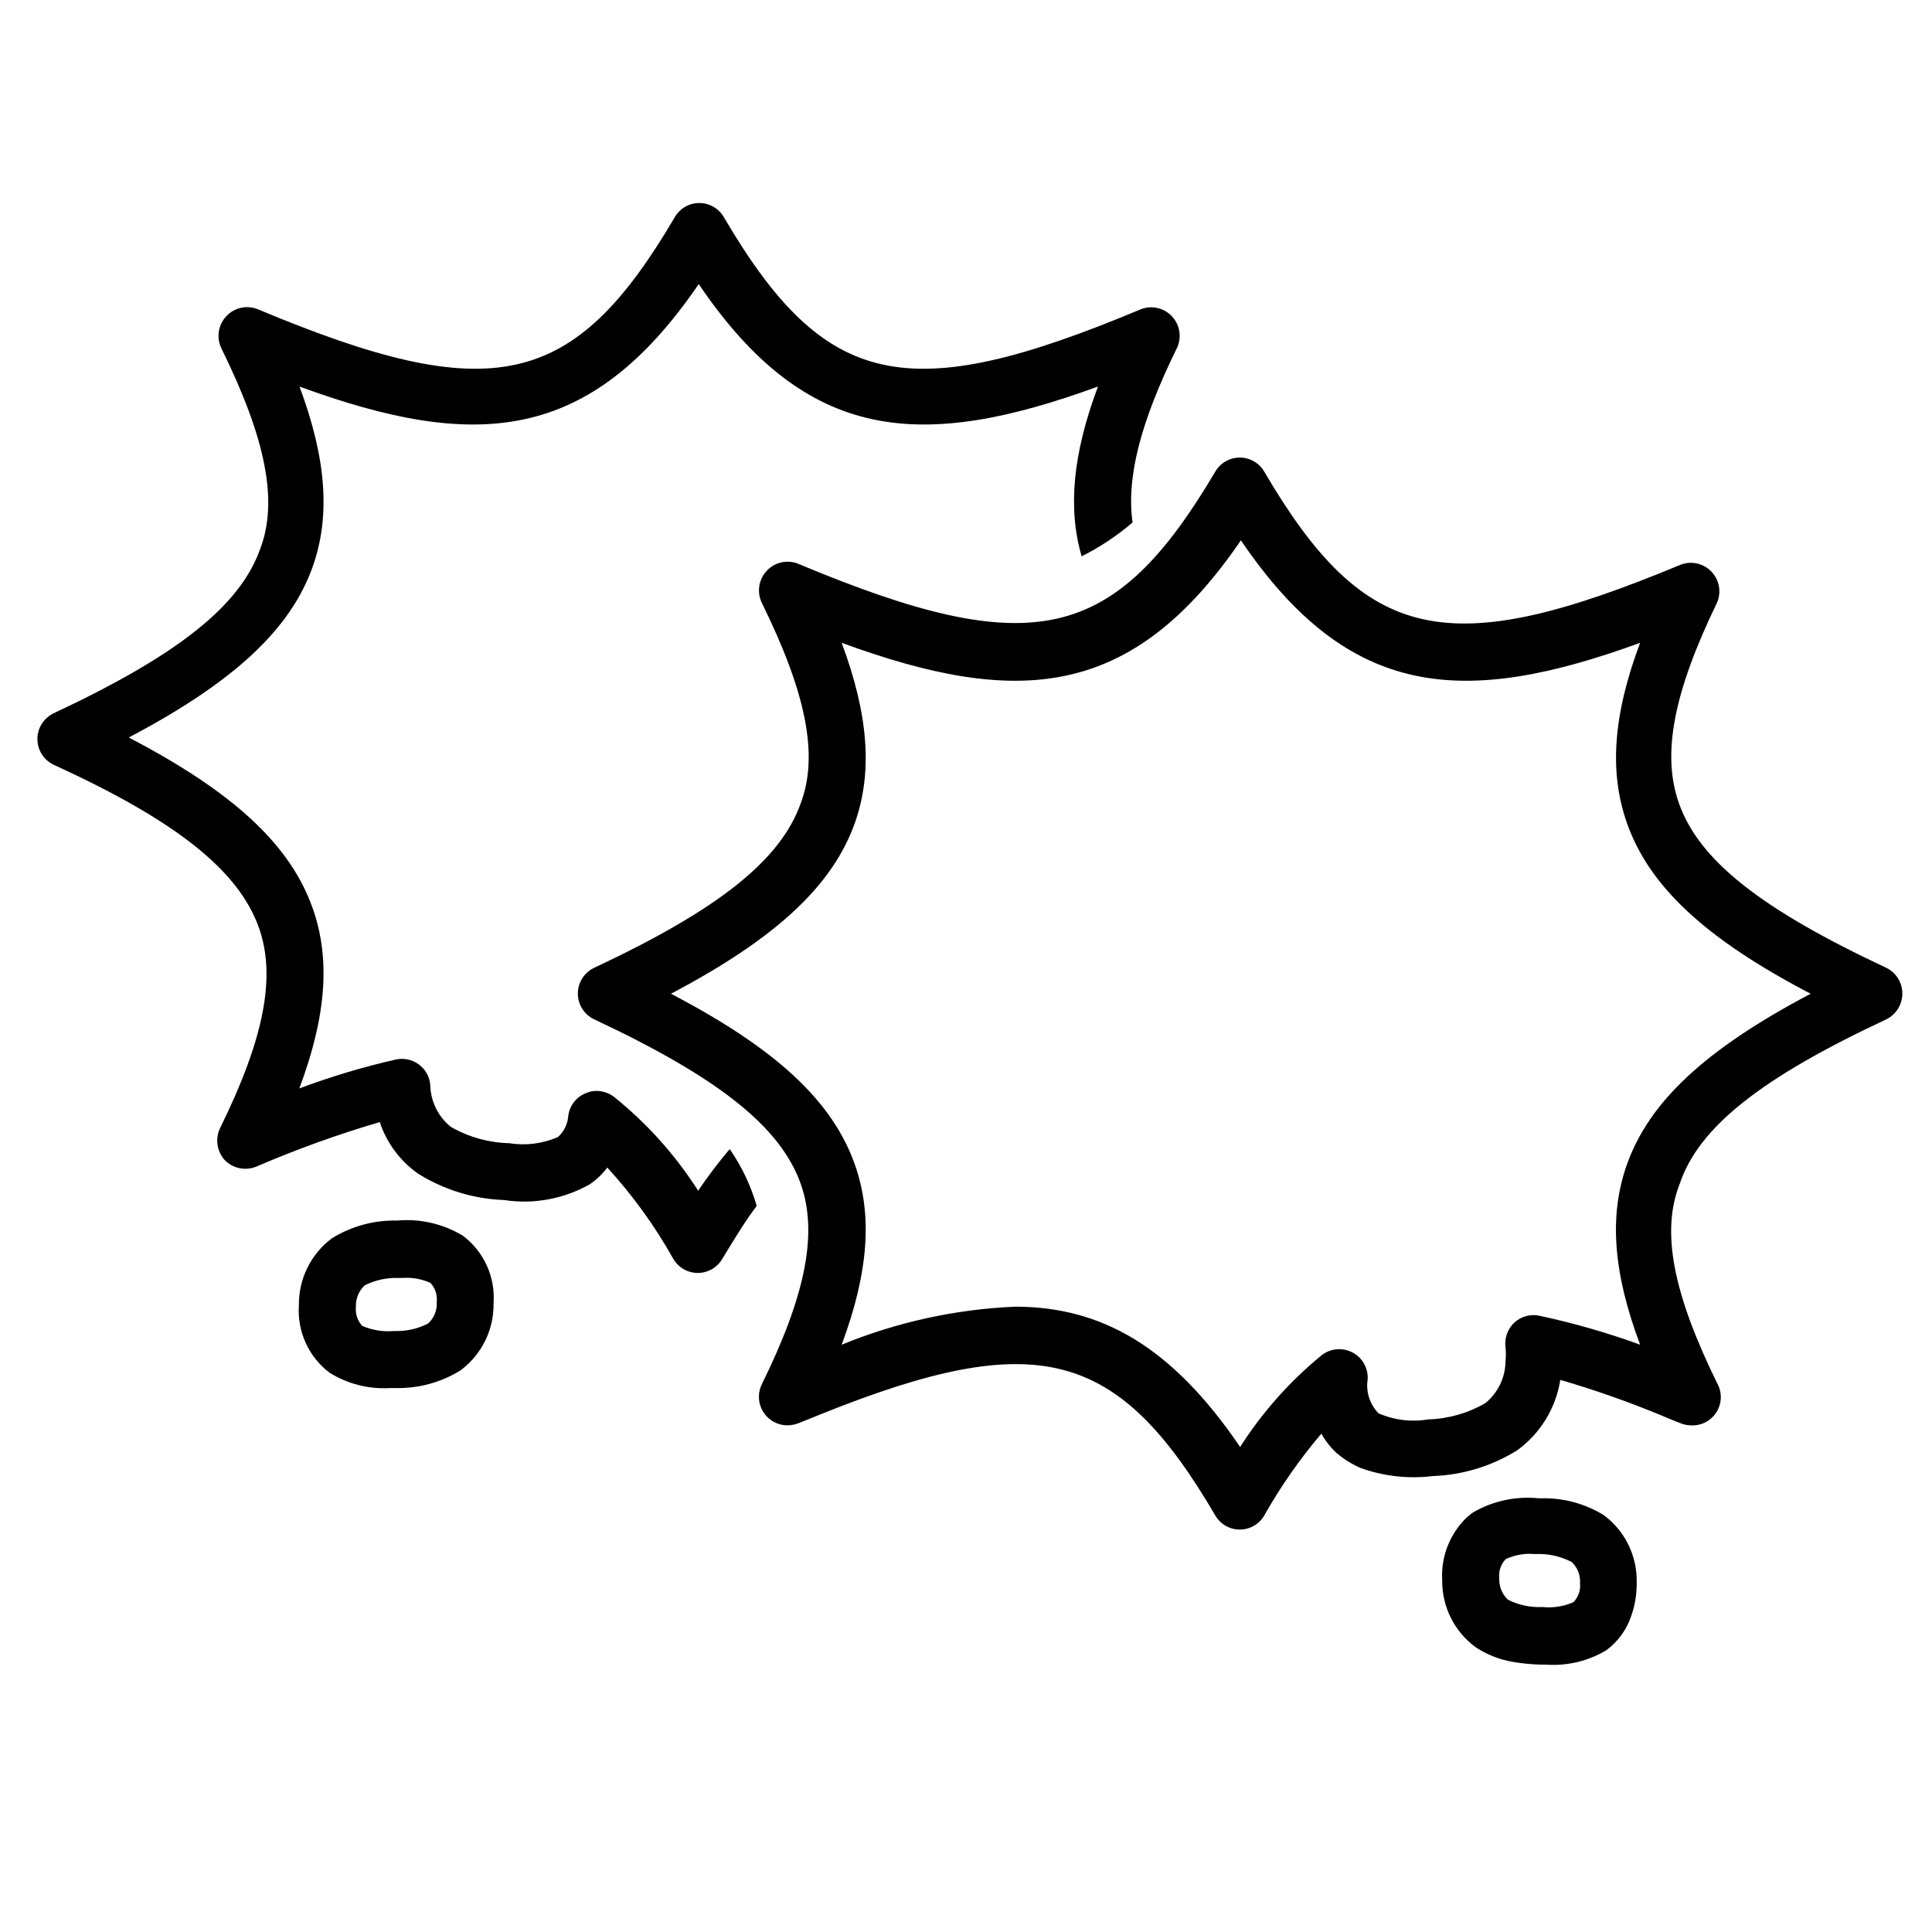<?xml version="1.0" encoding="UTF-8"?>
<!-- Uploaded to: ICON Repo, www.svgrepo.com, Generator: ICON Repo Mixer Tools -->
<svg fill="#000000" width="800px" height="800px" version="1.1" viewBox="144 144 512 512" xmlns="http://www.w3.org/2000/svg">
 <g>
  <path d="m337.38 448.52c-2.984 3.523-5.777 7.207-8.363 11.031-6.031-9.457-13.57-17.863-22.32-24.887-1.32-0.996-2.926-1.543-4.582-1.562-0.992-0.004-1.969 0.203-2.871 0.605-2.508 0.996-4.281 3.269-4.637 5.945-0.141 2.188-1.137 4.231-2.769 5.691-4.074 1.766-8.566 2.324-12.949 1.613-5.422-0.137-10.719-1.625-15.418-4.332-3.352-2.695-5.344-6.734-5.441-11.035-0.156-2.184-1.262-4.188-3.019-5.488-1.766-1.305-4.008-1.781-6.148-1.312-8.676 1.977-17.211 4.535-25.543 7.66 7.203-19.195 8.262-34.309 3.578-47.66-5.894-16.777-20.758-30.73-48.77-45.344 28.012-14.762 42.875-28.719 48.77-45.344 4.684-13.352 3.629-28.465-3.527-47.66 46.602 17.078 76.934 15.113 105.8-27.156 28.668 42.27 58.996 44.234 105.8 27.156-6.699 17.938-8.012 32.242-4.332 44.988h-0.004c4.852-2.422 9.387-5.434 13.504-8.965-1.664-11.891 2.066-26.551 11.84-46.402 1.246-2.812 0.664-6.098-1.473-8.309-2.133-2.215-5.398-2.914-8.25-1.766-61.918 25.945-83.633 21.16-110.43-24.434l-0.004-0.004c-1.34-2.32-3.816-3.75-6.5-3.75-2.68 0-5.156 1.43-6.496 3.75-26.801 45.594-48.465 50.383-110.43 24.434l-0.004 0.004c-2.906-1.223-6.269-0.5-8.414 1.812-2.156 2.293-2.676 5.68-1.309 8.516 11.688 23.73 15.113 40.305 10.328 53.051-5.34 15.113-21.715 28.164-54.715 43.629-2.664 1.238-4.367 3.914-4.367 6.852s1.703 5.613 4.367 6.852c32.648 14.914 49.023 28.113 54.363 43.227 4.535 12.949 1.359 29.32-10.328 53.051-1.336 2.793-0.855 6.113 1.207 8.414 2.172 2.269 5.516 2.969 8.414 1.766 10.652-4.59 21.57-8.523 32.699-11.793 1.832 5.488 5.359 10.254 10.074 13.605 6.867 4.328 14.762 6.762 22.875 7.051 7.828 1.199 15.832-0.273 22.719-4.18 1.781-1.211 3.348-2.707 4.637-4.434 6.734 7.367 12.598 15.48 17.48 24.184 1.344 2.32 3.82 3.75 6.5 3.75 2.68 0 5.16-1.43 6.5-3.75 3.074-5.039 6.098-10.078 9.117-14.008-1.555-5.375-3.969-10.461-7.152-15.062z"/>
  <path d="m266.69 471.49c-5.25-3.172-11.375-4.586-17.484-4.031-6.074-0.137-12.059 1.488-17.23 4.688-5.602 4.18-8.859 10.793-8.766 17.785-0.473 6.957 2.598 13.684 8.164 17.883 4.809 2.973 10.426 4.383 16.07 4.031h1.41c6.059 0.141 12.031-1.488 17.18-4.684 5.625-4.164 8.887-10.789 8.766-17.785 0.504-6.953-2.551-13.684-8.109-17.887zm-9.27 23.277c-2.758 1.402-5.828 2.078-8.918 1.965-2.906 0.266-5.836-0.203-8.516-1.359-1.246-1.367-1.852-3.199-1.664-5.039-0.094-2.144 0.754-4.227 2.32-5.695 2.773-1.402 5.859-2.078 8.969-1.965h1.059-0.004c2.539-0.191 5.09 0.258 7.406 1.312 1.266 1.355 1.871 3.195 1.664 5.039 0.16 2.168-0.695 4.293-2.316 5.742z"/>
  <path d="m599.2 510.84c-11.688-23.73-15.113-40.305-10.078-53.051 5.039-15.113 21.664-28.164 54.715-43.629h0.004c2.629-1.27 4.301-3.934 4.301-6.852 0-2.922-1.672-5.582-4.301-6.852-33.254-15.57-49.625-28.516-54.918-43.633-4.586-12.949-1.41-29.32 10.078-53.051 1.246-2.809 0.664-6.098-1.473-8.309-2.133-2.215-5.398-2.91-8.25-1.766-61.719 25.695-83.484 20.906-110.23-24.688-1.344-2.32-3.82-3.75-6.5-3.75s-5.156 1.43-6.5 3.75c-26.801 45.344-48.465 50.383-110.43 24.434-2.906-1.223-6.269-0.496-8.414 1.816-2.156 2.293-2.676 5.676-1.309 8.512 11.688 23.73 15.113 40.305 10.328 53.051-5.34 15.113-21.715 28.164-54.715 43.629v0.004c-2.664 1.238-4.371 3.91-4.371 6.852 0 2.938 1.707 5.609 4.371 6.852 33 15.469 49.375 28.516 54.715 43.629 4.535 12.949 1.359 29.32-10.328 53.051-1.168 2.379-1.004 5.191 0.43 7.418 1.434 2.227 3.926 3.543 6.57 3.465 0.934-0.039 1.852-0.227 2.723-0.555l6.246-2.519c57.133-22.922 78.445-17.027 104.19 26.953 1.344 2.324 3.82 3.75 6.5 3.75s5.156-1.426 6.5-3.75c4.336-7.684 9.398-14.938 15.113-21.66 1.047 1.867 2.375 3.566 3.93 5.035 0.848 0.73 1.738 1.402 2.672 2.016 1.191 0.762 2.438 1.434 3.727 2.016 6.141 2.215 12.715 2.957 19.195 2.168 7.945-0.281 15.676-2.644 22.418-6.852 6.117-4.461 10.211-11.164 11.387-18.641 9.012 2.625 17.875 5.738 26.551 9.32 1.715 0.754 3.426 1.41 5.289 2.168l0.004-0.004c0.797 0.332 1.652 0.52 2.516 0.555 2.723 0.242 5.359-1.012 6.887-3.273 1.527-2.262 1.707-5.176 0.469-7.609zm-47.156-18.137c-2.41-0.543-4.934 0.133-6.75 1.812-1.789 1.699-2.652 4.156-2.316 6.602 0.125 1.207 0.125 2.422 0 3.629-0.039 4.328-2.019 8.414-5.391 11.133-4.609 2.652-9.801 4.125-15.117 4.281-4.445 0.75-9.012 0.188-13.148-1.613-2.336-2.394-3.402-5.758-2.871-9.066 0.148-2.965-1.453-5.738-4.09-7.098-2.641-1.355-5.828-1.043-8.152 0.801-8.426 6.906-15.703 15.102-21.562 24.281-18.035-26.551-36.676-37.18-59.652-37.18-15.781 0.68-31.328 4.086-45.945 10.074 7.152-19.195 8.211-34.309 3.527-47.66-5.894-16.777-20.758-30.73-48.77-45.344 28.012-14.762 42.875-28.719 48.77-45.344 4.684-13.352 3.629-28.465-3.527-47.66 46.602 17.078 76.934 15.113 105.8-27.156 28.668 42.27 58.996 44.234 105.8 27.156-7.203 19.195-8.211 34.309-3.527 47.66 5.844 16.777 20.707 30.73 48.719 45.344-28.012 14.762-42.875 28.719-48.719 45.344-4.734 13.352-3.68 28.465 3.527 47.66h-0.004c-8.68-3.16-17.566-5.719-26.602-7.656z"/>
  <path d="m534.41 544.79c-0.605 0.402-1.16 0.906-1.715 1.359h0.004c-4.481 4.312-6.856 10.367-6.5 16.578-0.098 6.977 3.164 13.574 8.766 17.734 3.035 2.031 6.473 3.387 10.078 3.977 2.43 0.406 4.891 0.641 7.356 0.707h1.359c5.551 0.391 11.09-0.93 15.871-3.777 3.144-2.293 5.488-5.519 6.699-9.223 0.996-2.863 1.473-5.883 1.41-8.914 0.121-6.984-3.144-13.594-8.766-17.734-4.953-3.031-10.672-4.57-16.477-4.434h-0.754c-6.027-0.617-12.094 0.688-17.332 3.727zm26.047 13.098c1.57 1.445 2.402 3.519 2.269 5.644 0.191 1.848-0.434 3.691-1.715 5.039-2.59 1.156-5.441 1.605-8.262 1.309-3.176 0.148-6.336-0.527-9.168-1.965-1.531-1.488-2.356-3.559-2.269-5.691-0.195-1.852 0.434-3.691 1.715-5.039 2.309-1.09 4.859-1.559 7.406-1.359h0.703c3.141-0.105 6.254 0.57 9.07 1.965z"/>
 </g>
</svg>